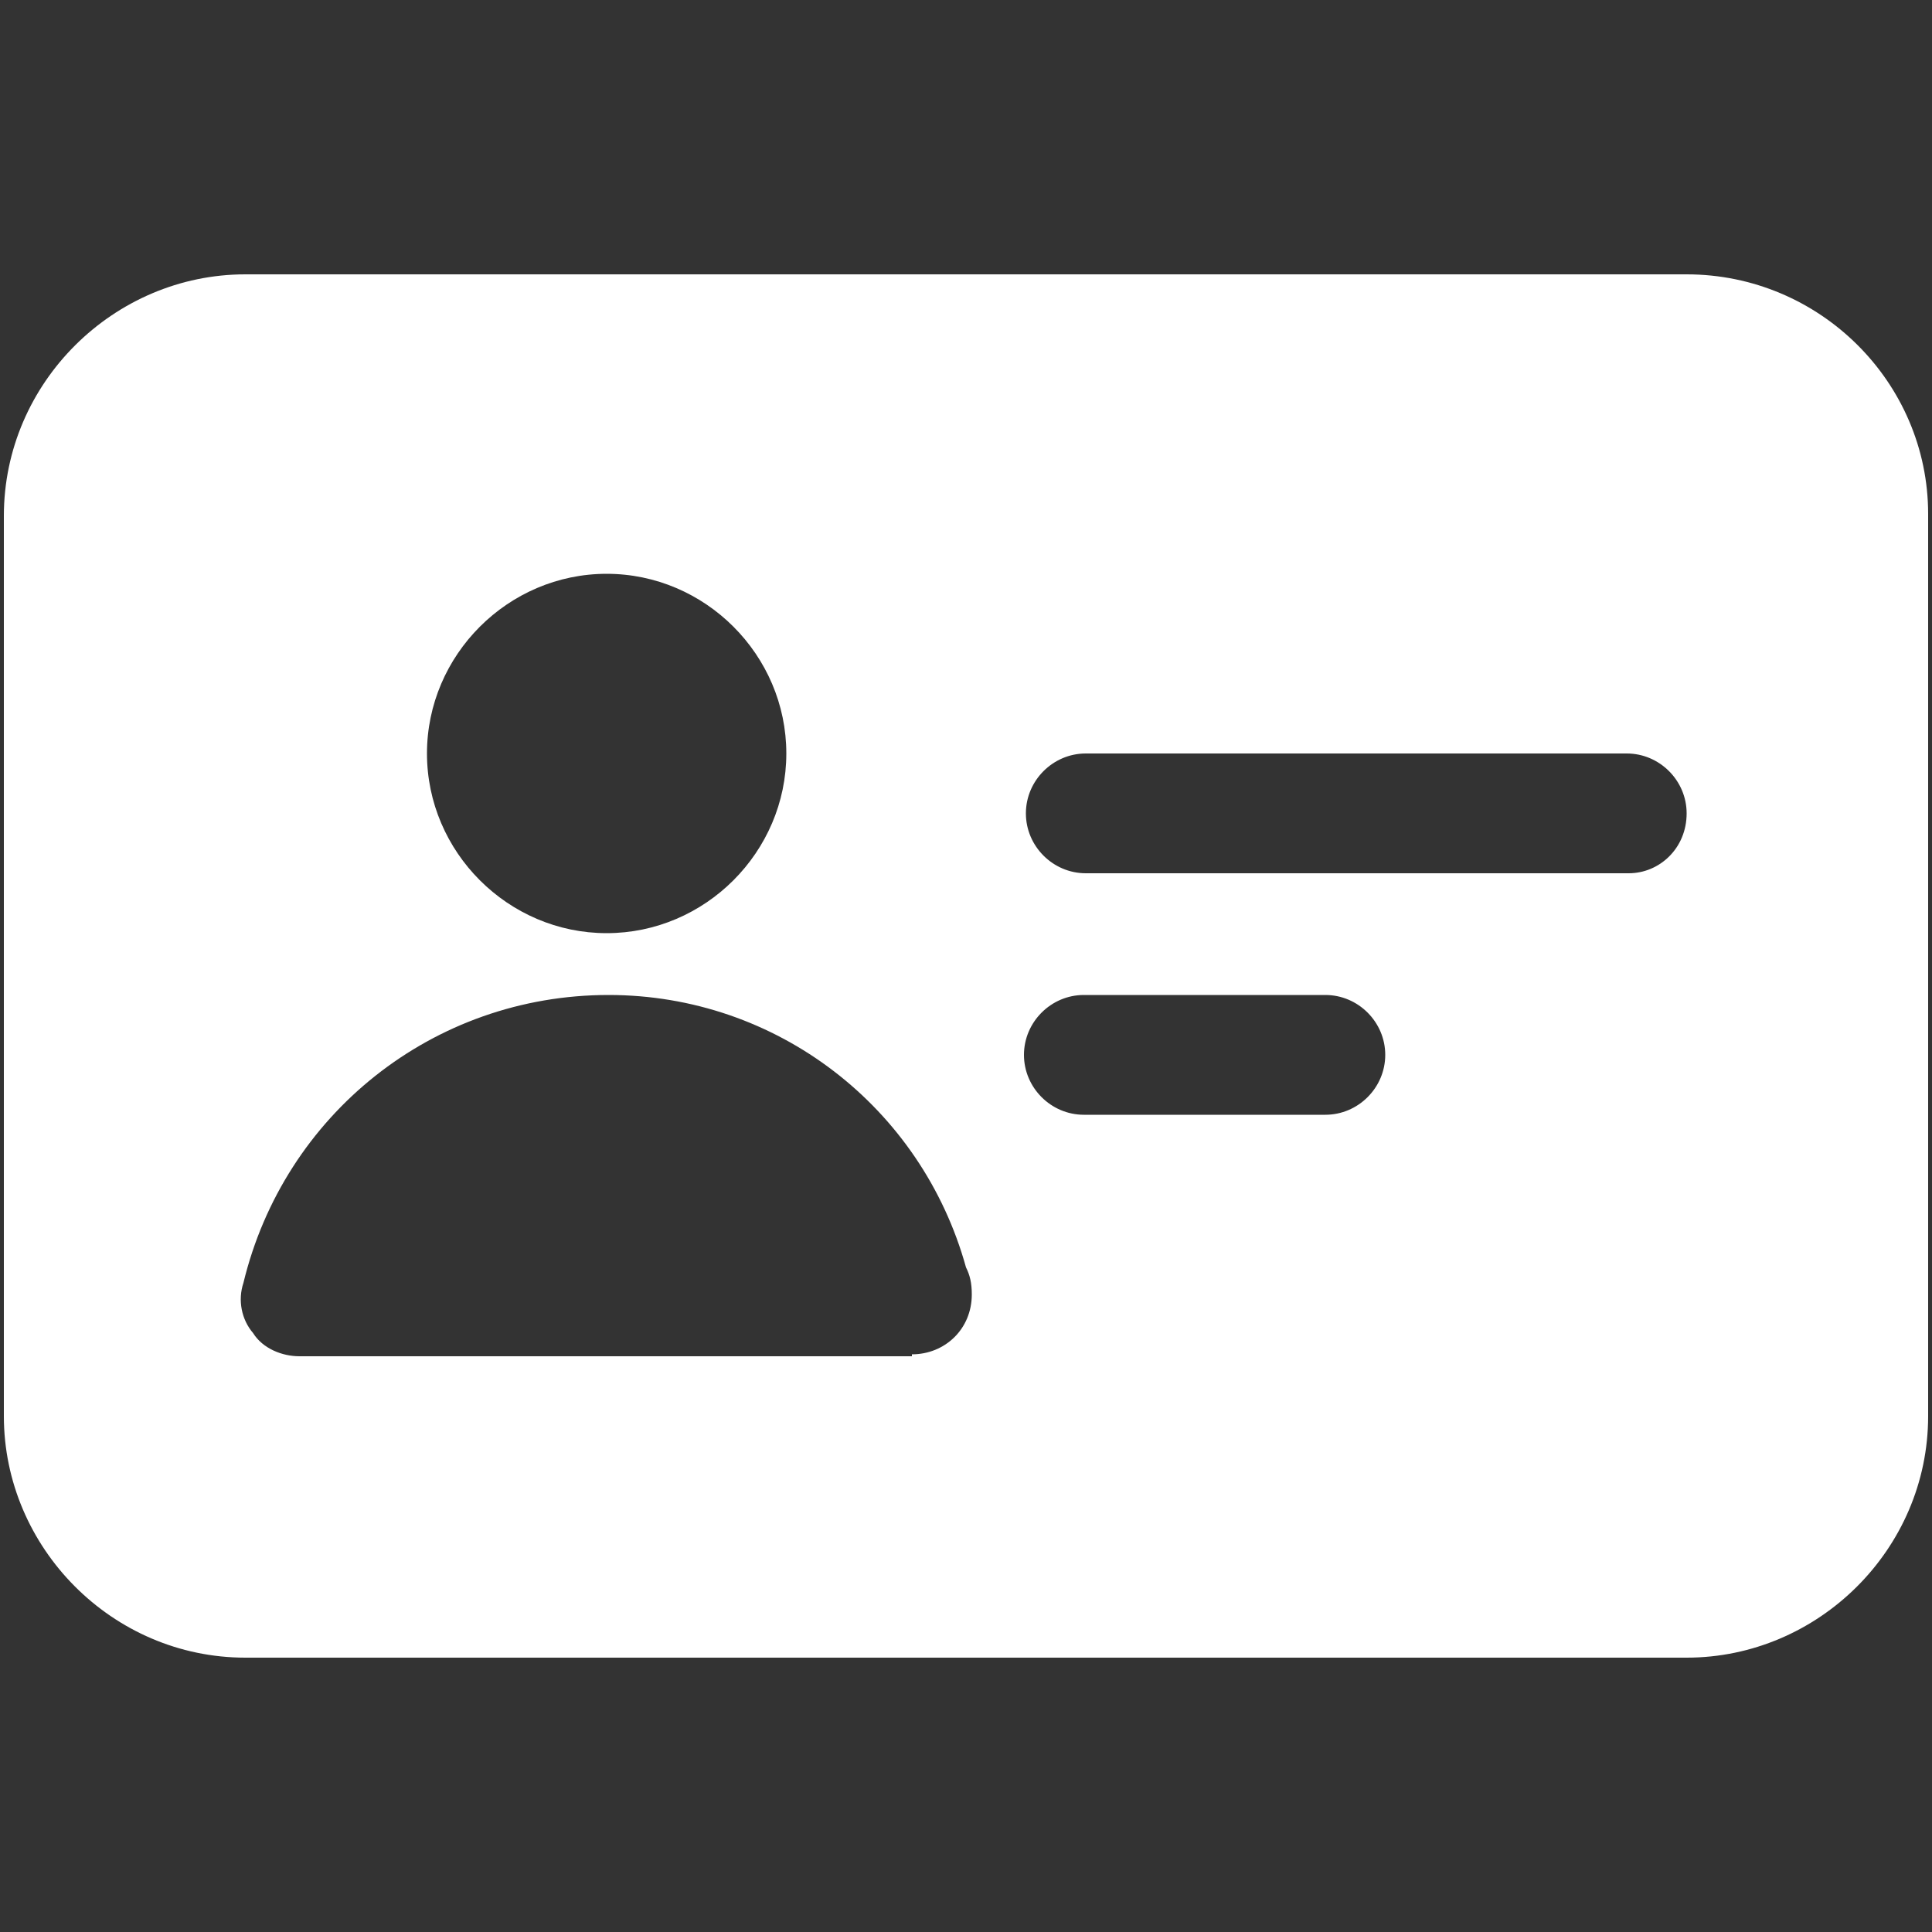 <?xml version="1.0" encoding="UTF-8"?> <svg xmlns="http://www.w3.org/2000/svg" id="Layer_1" version="1.1" viewBox="0 0 100 100"><rect x="0" y="0" width="100" height="100" fill="#333333" stroke="none"/><defs><style> .st0 { fill: #fff; } </style></defs><path class="st0" d="M87.3,14.2H12.7C5.9,14.2.2,19.8.2,26.7v46.6c0,6.8,5.6,12.5,12.5,12.5h74.6c6.8,0,12.5-5.6,12.5-12.5V26.6c0-6.8-5.6-12.4-12.5-12.4ZM31.4,29.7c5.1,0,9.3,4.2,9.3,9.3s-4.2,9.3-9.3,9.3-9.3-4.2-9.3-9.3,4.2-9.3,9.3-9.3ZM47.2,70.2H15.5c-.9,0-1.9-.4-2.4-1.2-.6-.7-.8-1.7-.5-2.6,2.1-8.7,9.8-14.9,18.9-14.9,8.7,0,16.2,5.8,18.5,14.1.2.4.3.8.3,1.4,0,1.8-1.4,3.1-3.1,3.1ZM68.6,57.7h-12.5c-1.7,0-3.1-1.4-3.1-3.1s1.4-3.1,3.1-3.1h12.5c1.7,0,3.1,1.4,3.1,3.1s-1.4,3.1-3.1,3.1ZM84.3,45.2h-28.1c-1.7,0-3.1-1.4-3.1-3.1s1.4-3.1,3.1-3.1h28c1.7,0,3.1,1.4,3.1,3.1,0,1.8-1.4,3.1-3,3.1Z"></path></svg> 